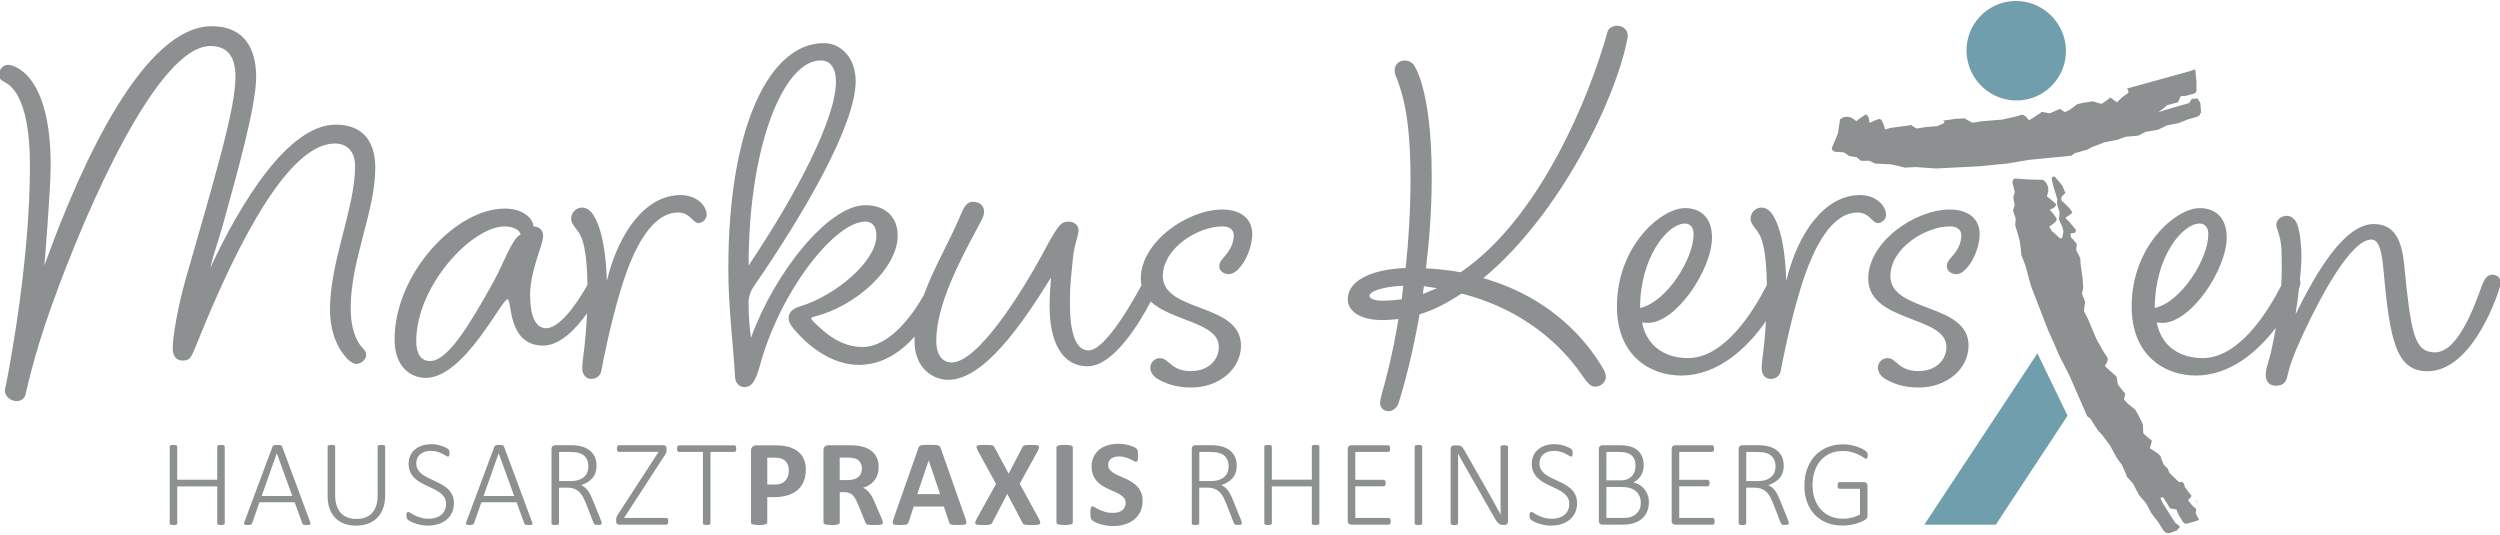 <svg width="617" height="132" viewBox="0 0 617 132" fill="none" xmlns="http://www.w3.org/2000/svg">
<g clip-path="url(#clip0_441_1572)">
<path d="M496.95 24.78C503.7 25.18 509.5 20 509.86 13.25C510.22 6.5 505.01 0.66 498.26 0.26C491.51 -0.14 485.71 5.04 485.35 11.79C484.99 18.54 490.2 24.38 496.95 24.78Z" fill="#719EAD"/>
<path d="M502.83 87.21L474.92 129.48H492.57L510.28 102.59L502.83 87.21Z" fill="#719EAD"/>
<path d="M496.65 45.05L497.25 47.32L496.88 48.8L497.23 50.61L496.8 51.94L497.49 54L497.35 55.54L498.44 59.31L498.72 61.27L498.86 62.92L499.9 65.6L501.24 70.57L505.39 81.29L506.96 84.84L508.19 87.69L510.72 92.64L515.13 102.75L515.9 103.3L517.78 106.25L518.82 107.33L519.72 108.57L520.77 109.96L522.41 112.99L523.72 114.78L525.01 117.79L526.43 119.32L527.9 122.2L529.63 124.16L530.98 126.71L532.64 128.85L533.91 130.88L534.49 131.43L534.82 131.51L535.28 131.63L536.16 131.31L537.26 130.92L538.04 129.97L536.86 129.03L536.33 128.22L533.71 124.09L533.19 122.94L533.57 122.66L533.98 122.89L535.28 124.97L535.4 125.29L535.8 125.51L537.14 125.76L537.62 126.94L538.76 128.83L539.13 129.16L539.57 129.27L541.61 128.72L542.72 128.3L542.02 126.92L541.9 126.6L542.01 125.79L542.06 125.63L541.19 124.92L540 123.45L540.82 122.55L540.84 122.31L539.7 120.9L539.77 120.82L539.24 120.25L538.97 119.3L538.42 118.85L538.22 118.98L537.8 118.96L537.63 118.86L535.43 116.72L534.99 115.64L534.01 114.68L533.24 112.79L533.28 112.59L532.21 111.66L530.58 110.63L531.07 108.86L531.03 108.71L529.95 107.85L528.97 106.95L528.86 104.69L527.71 102.37L526.96 101.08L525.05 99.54L524.2 98.56L524.52 97.18L522.69 94.92L522.4 93.08L522.34 92.92L520.48 91.27L519.49 90.34L520.04 89.34L520.19 88.68L520.13 88.27L519.17 86.81L517.42 83.73L515.3 78.69L514.4 76.94L514.33 76.54L514.62 74.5L513.84 72.51L514.14 70.93L513.96 68.53L513.49 65.2L513.42 63.74L513.08 63.04L512.4 61.73L512.55 60.32L512.51 60.17L512.01 59.53L511.08 58.5L510.99 57.65L512.15 57.42L512.36 56.92L512.24 56.6L510.8 54.86L509.71 53.77L511.36 52.62L511.45 52.41L511.3 52.2L510.81 51.45L508.73 49.42L508.76 48.75L508.89 48.44L509.73 47.65L509 45.82L507.21 43.7L506.91 43.54L506.62 43.63L506.38 43.88L506.36 44.23L506.66 45.59L507.73 49.12L507.68 50.45L508.31 52.35L508.15 54.2L508.95 55.9L509.26 57.07L508.98 58.6L508.62 58.89L508.31 58.72L506.45 57.08L505.74 55.94L506.79 55.21L507.54 54.49L507.56 54.14L507.54 53.87L506.72 52.74L505.88 51.76L506.96 51.25L507.26 50.84L507.44 50.71L507.42 50.45L507.36 50.29L506.23 49.28L505.19 48.47L505.54 47.09L505.46 46.07L504.96 45.03L504.23 44.39L500.66 44.29L497.21 44.06L496.85 44.35L496.65 45.05ZM542.04 123.49L542.54 124.58L542.13 123.41L542.04 123.49ZM539.63 118.47L539.7 118.63L539.75 118.61L539.63 118.47ZM461.08 68.73C461.08 79.68 480.37 77.78 480.37 85.64C480.37 88.85 477.75 91.59 473.47 91.59C470.49 91.59 469.06 90.4 467.99 89.45C467.16 88.74 466.68 88.38 465.85 88.38C464.66 88.38 463.47 89.33 463.47 90.76C463.47 91.71 464.06 92.78 465.25 93.5C467.27 94.69 469.77 95.64 473.58 95.64C480.37 95.64 485.84 91.12 485.84 85.28C485.84 74.68 466.55 77.18 466.55 68.14C466.55 61.24 475.24 55.88 481.19 55.88C482.97 55.88 484.05 56.6 484.05 58.14C484.05 60.28 482.86 62.07 481.79 63.26C481.08 64.09 480.48 64.69 480.48 65.76C480.48 66.83 481.55 67.66 482.86 67.66C485.48 67.66 488.58 62.06 488.58 57.78C488.58 53.85 485.6 51.71 481.2 51.71C472.63 51.71 461.08 59.69 461.08 68.73ZM446.02 115.68C445.56 116.94 445.32 118.33 445.32 119.85C445.32 121.3 445.53 122.63 445.96 123.84C446.39 125.05 447.01 126.08 447.82 126.96C448.63 127.83 449.62 128.51 450.8 128.99C451.98 129.47 453.31 129.71 454.81 129.71C455.29 129.71 455.77 129.68 456.27 129.61C456.76 129.54 457.25 129.45 457.74 129.32C458.23 129.19 458.7 129.04 459.16 128.85C459.62 128.66 459.99 128.49 460.26 128.33C460.54 128.17 460.71 128.01 460.79 127.84C460.87 127.67 460.9 127.46 460.9 127.22V119.94C460.9 119.76 460.87 119.6 460.82 119.48C460.77 119.35 460.7 119.26 460.61 119.19C460.52 119.12 460.43 119.07 460.33 119.04C460.23 119.01 460.13 118.99 460.04 118.99H453.99C453.91 118.99 453.84 119.01 453.78 119.04C453.72 119.08 453.67 119.13 453.63 119.19C453.59 119.26 453.56 119.34 453.54 119.45C453.52 119.56 453.51 119.68 453.51 119.82C453.51 120.08 453.55 120.28 453.63 120.42C453.71 120.56 453.83 120.63 454 120.63H459.04V126.97C458.41 127.32 457.73 127.59 457.01 127.76C456.29 127.93 455.57 128.02 454.87 128.02C453.78 128.02 452.77 127.83 451.85 127.46C450.93 127.09 450.13 126.54 449.47 125.83C448.8 125.12 448.28 124.24 447.9 123.21C447.52 122.18 447.33 121 447.33 119.68C447.33 118.5 447.5 117.4 447.83 116.37C448.16 115.35 448.64 114.46 449.28 113.71C449.91 112.96 450.69 112.37 451.6 111.95C452.51 111.53 453.56 111.31 454.73 111.31C455.65 111.31 456.44 111.41 457.11 111.61C457.78 111.81 458.35 112.03 458.81 112.27C459.28 112.51 459.65 112.73 459.93 112.93C460.21 113.13 460.41 113.23 460.53 113.23C460.59 113.23 460.65 113.21 460.71 113.17C460.76 113.13 460.81 113.07 460.85 113C460.89 112.92 460.91 112.83 460.93 112.72C460.95 112.61 460.96 112.49 460.96 112.36C460.96 112.13 460.94 111.95 460.89 111.83C460.84 111.71 460.76 111.59 460.63 111.46C460.5 111.33 460.26 111.16 459.9 110.94C459.54 110.72 459.11 110.52 458.6 110.34C458.09 110.15 457.52 109.99 456.88 109.86C456.24 109.73 455.57 109.66 454.86 109.66C453.44 109.66 452.15 109.9 450.98 110.39C449.81 110.88 448.8 111.57 447.96 112.46C447.12 113.35 446.49 114.43 446.02 115.68ZM430.96 111.54H433.41C433.97 111.54 434.42 111.56 434.77 111.59C435.12 111.63 435.44 111.68 435.73 111.76C436.62 112.01 437.25 112.43 437.63 113.01C438.01 113.59 438.2 114.3 438.2 115.14C438.2 115.64 438.12 116.11 437.95 116.55C437.78 116.98 437.52 117.36 437.15 117.69C436.79 118.01 436.33 118.27 435.78 118.45C435.23 118.64 434.57 118.73 433.81 118.73H430.97V111.54H430.96ZM429.39 110.1C429.2 110.24 429.1 110.49 429.1 110.85V129.18C429.1 129.24 429.11 129.3 429.15 129.35C429.18 129.4 429.23 129.44 429.3 129.47C429.37 129.5 429.47 129.53 429.59 129.55C429.71 129.57 429.86 129.58 430.03 129.58C430.21 129.58 430.36 129.57 430.48 129.55C430.6 129.53 430.69 129.5 430.76 129.47C430.83 129.44 430.88 129.4 430.91 129.35C430.94 129.3 430.96 129.24 430.96 129.18V120.36H433.01C433.69 120.36 434.28 120.46 434.77 120.66C435.26 120.86 435.68 121.14 436.02 121.48C436.37 121.83 436.66 122.24 436.91 122.71C437.15 123.18 437.38 123.69 437.6 124.22L439.45 128.97C439.49 129.09 439.54 129.19 439.59 129.26C439.64 129.33 439.71 129.4 439.79 129.44C439.87 129.49 439.97 129.52 440.09 129.53C440.21 129.54 440.35 129.55 440.53 129.55C440.72 129.55 440.88 129.54 441.01 129.52C441.14 129.5 441.24 129.47 441.31 129.44C441.38 129.4 441.43 129.36 441.45 129.31C441.47 129.26 441.49 129.2 441.49 129.13C441.49 129.07 441.47 128.97 441.44 128.84C441.4 128.71 441.32 128.47 441.19 128.11L439.34 123.54C439.14 123.03 438.93 122.58 438.73 122.17C438.53 121.76 438.31 121.4 438.08 121.09C437.85 120.78 437.6 120.51 437.33 120.29C437.06 120.07 436.76 119.88 436.42 119.73C436.98 119.54 437.49 119.3 437.96 119.02C438.43 118.74 438.83 118.4 439.17 118.01C439.51 117.62 439.77 117.17 439.95 116.66C440.13 116.15 440.23 115.57 440.23 114.93C440.23 114.3 440.14 113.72 439.96 113.18C439.78 112.64 439.51 112.16 439.14 111.73C438.77 111.3 438.31 110.94 437.75 110.65C437.19 110.36 436.53 110.15 435.78 110.01C435.52 109.97 435.22 109.94 434.9 109.91C434.58 109.88 434.17 109.87 433.68 109.87H429.97C429.77 109.89 429.58 109.96 429.39 110.1ZM412.86 110.1C412.67 110.24 412.57 110.49 412.57 110.85V128.53C412.57 128.89 412.67 129.14 412.86 129.28C413.05 129.42 413.24 129.48 413.43 129.48H422.69C422.76 129.48 422.83 129.46 422.89 129.43C422.95 129.39 423.01 129.34 423.05 129.27C423.1 129.2 423.13 129.11 423.15 129.01C423.17 128.91 423.18 128.79 423.18 128.66C423.18 128.52 423.17 128.4 423.15 128.29C423.13 128.18 423.1 128.1 423.05 128.03C423 127.96 422.95 127.91 422.89 127.88C422.83 127.85 422.76 127.83 422.69 127.83H414.44V120.02H421.44C421.52 120.02 421.59 120 421.65 119.97C421.71 119.94 421.76 119.89 421.8 119.83C421.84 119.77 421.87 119.69 421.89 119.59C421.91 119.49 421.92 119.38 421.92 119.25C421.92 119.11 421.91 118.99 421.89 118.88C421.87 118.77 421.84 118.69 421.8 118.62C421.76 118.55 421.71 118.5 421.65 118.47C421.59 118.43 421.52 118.42 421.44 118.42H414.44V111.53H422.56C422.63 111.53 422.7 111.51 422.76 111.48C422.82 111.44 422.87 111.39 422.91 111.33C422.95 111.26 422.98 111.18 423 111.08C423.02 110.98 423.03 110.86 423.03 110.73C423.03 110.59 423.02 110.47 423 110.36C422.98 110.25 422.95 110.17 422.91 110.1C422.87 110.03 422.82 109.98 422.76 109.94C422.7 109.9 422.63 109.89 422.56 109.89H413.44C413.25 109.89 413.06 109.96 412.86 110.1ZM396.46 111.54H399.55C400.39 111.54 401.05 111.62 401.55 111.78C402.05 111.94 402.45 112.17 402.76 112.47C403.07 112.77 403.3 113.13 403.44 113.54C403.58 113.96 403.65 114.43 403.65 114.94C403.65 115.41 403.58 115.87 403.44 116.31C403.3 116.75 403.08 117.13 402.78 117.47C402.48 117.8 402.11 118.07 401.65 118.26C401.19 118.46 400.59 118.55 399.85 118.55H396.46V111.54ZM396.46 120.18H400.02C400.9 120.18 401.63 120.27 402.22 120.44C402.81 120.61 403.31 120.86 403.71 121.2C404.11 121.53 404.42 121.95 404.63 122.44C404.84 122.93 404.94 123.51 404.94 124.15C404.94 124.76 404.83 125.29 404.61 125.75C404.39 126.21 404.1 126.59 403.72 126.9C403.35 127.21 402.92 127.44 402.44 127.6C401.96 127.76 401.4 127.83 400.77 127.83H396.46V120.18ZM394.89 110.1C394.7 110.24 394.6 110.49 394.6 110.85V128.53C394.6 128.89 394.7 129.14 394.89 129.28C395.08 129.42 395.27 129.48 395.46 129.48H400.58C401.29 129.48 401.92 129.43 402.46 129.31C403 129.2 403.5 129.04 403.97 128.82C404.43 128.6 404.85 128.34 405.22 128.02C405.59 127.71 405.9 127.35 406.15 126.95C406.41 126.55 406.6 126.1 406.74 125.6C406.88 125.11 406.95 124.57 406.95 124C406.95 123.33 406.85 122.72 406.64 122.16C406.44 121.6 406.16 121.11 405.81 120.68C405.46 120.26 405.05 119.91 404.58 119.63C404.11 119.35 403.61 119.16 403.08 119.06C403.52 118.86 403.9 118.61 404.22 118.32C404.54 118.03 404.81 117.7 405.02 117.34C405.23 116.98 405.4 116.58 405.5 116.16C405.61 115.74 405.66 115.29 405.66 114.83C405.66 114.08 405.55 113.4 405.32 112.79C405.09 112.18 404.74 111.66 404.28 111.23C403.82 110.8 403.23 110.47 402.51 110.24C401.8 110.01 400.86 109.89 399.71 109.89H395.46C395.27 109.89 395.08 109.96 394.89 110.1ZM377.51 126.81C377.49 126.92 377.48 127.06 377.48 127.23C377.48 127.46 377.5 127.66 377.56 127.81C377.61 127.97 377.69 128.1 377.8 128.22C377.91 128.34 378.12 128.48 378.42 128.64C378.72 128.81 379.09 128.97 379.53 129.13C379.97 129.29 380.47 129.43 381.03 129.55C381.59 129.67 382.19 129.72 382.82 129.72C383.75 129.72 384.6 129.59 385.39 129.34C386.18 129.09 386.85 128.72 387.42 128.24C387.99 127.76 388.43 127.18 388.75 126.49C389.07 125.8 389.22 125.03 389.22 124.16C389.22 123.39 389.09 122.73 388.82 122.17C388.55 121.61 388.2 121.12 387.77 120.7C387.33 120.28 386.83 119.92 386.28 119.61C385.73 119.3 385.16 119.01 384.58 118.75C384 118.48 383.44 118.22 382.88 117.95C382.32 117.68 381.83 117.38 381.39 117.05C380.95 116.72 380.6 116.33 380.34 115.9C380.07 115.47 379.94 114.95 379.94 114.34C379.94 113.93 380.01 113.53 380.16 113.16C380.31 112.79 380.53 112.46 380.83 112.18C381.13 111.9 381.5 111.68 381.95 111.52C382.4 111.36 382.92 111.28 383.52 111.28C384.13 111.28 384.68 111.35 385.16 111.5C385.64 111.65 386.05 111.81 386.4 111.99C386.75 112.17 387.03 112.34 387.26 112.48C387.49 112.63 387.66 112.7 387.77 112.7C387.83 112.7 387.88 112.68 387.93 112.64C387.98 112.6 388.01 112.54 388.04 112.47C388.07 112.39 388.09 112.3 388.11 112.2C388.13 112.09 388.13 111.97 388.13 111.84C388.13 111.7 388.12 111.58 388.12 111.48C388.11 111.38 388.09 111.3 388.07 111.23C388.05 111.16 388.03 111.1 388 111.06C387.98 111.02 387.91 110.95 387.82 110.85C387.72 110.75 387.52 110.63 387.22 110.47C386.92 110.31 386.58 110.17 386.2 110.05C385.82 109.92 385.41 109.82 384.99 109.74C384.56 109.66 384.14 109.62 383.72 109.62C382.88 109.62 382.12 109.73 381.42 109.95C380.72 110.17 380.12 110.49 379.62 110.91C379.12 111.33 378.73 111.84 378.46 112.44C378.19 113.04 378.05 113.72 378.05 114.48C378.05 115.26 378.18 115.93 378.45 116.49C378.72 117.06 379.06 117.55 379.5 117.97C379.93 118.39 380.42 118.75 380.98 119.07C381.53 119.38 382.09 119.67 382.67 119.94C383.25 120.21 383.81 120.48 384.36 120.74C384.91 121.01 385.4 121.31 385.84 121.63C386.27 121.96 386.62 122.34 386.89 122.77C387.16 123.2 387.29 123.72 387.29 124.33C387.29 124.92 387.19 125.44 386.98 125.9C386.77 126.36 386.48 126.75 386.1 127.06C385.72 127.37 385.27 127.61 384.75 127.78C384.23 127.95 383.66 128.03 383.04 128.03C382.28 128.03 381.61 127.94 381.03 127.76C380.45 127.58 379.96 127.39 379.55 127.19C379.14 126.98 378.8 126.79 378.54 126.62C378.28 126.44 378.08 126.36 377.94 126.36C377.88 126.36 377.82 126.37 377.76 126.4C377.7 126.43 377.66 126.47 377.62 126.54C377.56 126.61 377.53 126.7 377.51 126.81ZM358.3 110.1C358.11 110.24 358.01 110.49 358.01 110.85V129.18C358.01 129.24 358.02 129.3 358.05 129.35C358.08 129.4 358.13 129.44 358.2 129.47C358.27 129.5 358.37 129.53 358.49 129.55C358.61 129.57 358.76 129.58 358.93 129.58C359.11 129.58 359.26 129.57 359.38 129.55C359.5 129.53 359.59 129.5 359.66 129.47C359.73 129.44 359.78 129.4 359.81 129.35C359.84 129.3 359.86 129.24 359.86 129.18V116.5V114.24C359.86 113.47 359.85 112.71 359.85 111.98H359.86C360.18 112.58 360.51 113.19 360.86 113.82C361.21 114.45 361.56 115.06 361.91 115.66L368.88 127.89C369.07 128.22 369.25 128.5 369.41 128.71C369.57 128.92 369.73 129.09 369.88 129.22C370.04 129.35 370.2 129.43 370.37 129.48C370.54 129.53 370.72 129.56 370.93 129.56H371.31C371.4 129.56 371.5 129.54 371.61 129.51C371.72 129.48 371.81 129.43 371.9 129.35C371.99 129.28 372.06 129.18 372.11 129.06C372.16 128.94 372.19 128.79 372.19 128.61V110.28C372.19 110.22 372.17 110.17 372.14 110.11C372.1 110.06 372.05 110.02 371.98 109.98C371.91 109.94 371.81 109.92 371.69 109.91C371.57 109.9 371.43 109.89 371.26 109.89C371.08 109.89 370.93 109.9 370.81 109.91C370.69 109.92 370.6 109.95 370.53 109.98C370.46 110.02 370.41 110.06 370.38 110.11C370.35 110.16 370.34 110.22 370.34 110.28V121.68V124.33C370.34 125.25 370.35 126.13 370.35 126.98H370.34C370.06 126.47 369.79 125.96 369.51 125.45C369.23 124.95 368.95 124.43 368.66 123.91C368.37 123.39 368.08 122.86 367.78 122.32C367.48 121.78 367.16 121.22 366.82 120.63L361.49 111.26C361.34 110.99 361.2 110.76 361.07 110.59C360.94 110.41 360.81 110.28 360.68 110.18C360.55 110.08 360.4 110.02 360.24 109.98C360.08 109.94 359.87 109.92 359.63 109.92H358.87C358.68 109.89 358.49 109.96 358.3 110.1ZM349.19 110.03C349.15 110.08 349.14 110.14 349.14 110.2V129.18C349.14 129.24 349.16 129.3 349.19 129.35C349.22 129.4 349.27 129.44 349.34 129.47C349.41 129.5 349.51 129.53 349.63 129.55C349.75 129.57 349.9 129.58 350.07 129.58C350.25 129.58 350.4 129.57 350.52 129.55C350.64 129.53 350.73 129.5 350.8 129.47C350.87 129.44 350.92 129.4 350.95 129.35C350.98 129.3 351 129.24 351 129.18V110.2C351 110.14 350.98 110.08 350.95 110.03C350.92 109.98 350.87 109.94 350.8 109.91C350.73 109.88 350.63 109.85 350.52 109.84C350.4 109.82 350.25 109.81 350.07 109.81C349.91 109.81 349.77 109.82 349.65 109.84C349.53 109.86 349.44 109.88 349.36 109.91C349.28 109.94 349.23 109.98 349.19 110.03ZM295.99 111.54H298.44C299 111.54 299.45 111.56 299.8 111.59C300.15 111.63 300.47 111.68 300.76 111.76C301.65 112.01 302.28 112.43 302.66 113.01C303.04 113.59 303.23 114.3 303.23 115.14C303.23 115.64 303.15 116.11 302.98 116.55C302.81 116.98 302.55 117.36 302.18 117.69C301.81 118.02 301.36 118.27 300.81 118.45C300.26 118.64 299.6 118.73 298.84 118.73H296V111.54H295.99ZM294.42 110.1C294.23 110.24 294.13 110.49 294.13 110.85V129.18C294.13 129.24 294.14 129.3 294.17 129.35C294.2 129.4 294.25 129.44 294.32 129.47C294.39 129.5 294.49 129.53 294.61 129.55C294.73 129.57 294.88 129.58 295.05 129.58C295.23 129.58 295.38 129.57 295.5 129.55C295.62 129.53 295.71 129.5 295.78 129.47C295.85 129.44 295.9 129.4 295.93 129.35C295.96 129.3 295.97 129.24 295.97 129.18V120.36H298.02C298.7 120.36 299.29 120.46 299.78 120.66C300.27 120.86 300.69 121.14 301.03 121.48C301.38 121.83 301.67 122.24 301.92 122.71C302.16 123.18 302.39 123.69 302.61 124.22L304.46 128.97C304.5 129.09 304.55 129.19 304.6 129.26C304.65 129.33 304.72 129.4 304.8 129.44C304.88 129.49 304.98 129.52 305.1 129.53C305.22 129.54 305.36 129.55 305.53 129.55C305.72 129.55 305.88 129.54 306.01 129.52C306.14 129.5 306.24 129.47 306.31 129.44C306.38 129.4 306.43 129.36 306.46 129.31C306.48 129.26 306.5 129.2 306.5 129.13C306.5 129.07 306.48 128.97 306.45 128.84C306.41 128.71 306.33 128.47 306.2 128.11L304.35 123.54C304.15 123.03 303.94 122.58 303.74 122.17C303.54 121.76 303.32 121.4 303.09 121.09C302.86 120.78 302.61 120.51 302.34 120.29C302.07 120.07 301.77 119.88 301.43 119.73C301.99 119.54 302.5 119.3 302.97 119.02C303.44 118.74 303.84 118.4 304.18 118.01C304.52 117.62 304.78 117.17 304.96 116.66C305.14 116.15 305.23 115.57 305.23 114.93C305.23 114.3 305.14 113.72 304.96 113.18C304.78 112.64 304.51 112.16 304.14 111.73C303.77 111.3 303.31 110.94 302.75 110.65C302.19 110.36 301.53 110.15 300.78 110.01C300.51 109.97 300.22 109.94 299.9 109.91C299.58 109.88 299.17 109.87 298.69 109.87H294.98C294.8 109.89 294.61 109.96 294.42 110.1ZM269.14 125.89C269.12 126.1 269.11 126.36 269.11 126.68C269.11 127.14 269.14 127.5 269.19 127.75C269.25 128 269.34 128.19 269.47 128.32C269.6 128.45 269.82 128.6 270.12 128.77C270.42 128.94 270.79 129.11 271.24 129.26C271.69 129.42 272.2 129.55 272.79 129.66C273.38 129.77 274.01 129.83 274.69 129.83C275.7 129.83 276.65 129.7 277.53 129.44C278.42 129.18 279.19 128.79 279.85 128.27C280.51 127.75 281.04 127.1 281.42 126.32C281.81 125.54 282 124.64 282 123.61C282 122.82 281.88 122.14 281.63 121.56C281.38 120.98 281.06 120.47 280.67 120.05C280.27 119.62 279.82 119.25 279.31 118.94C278.8 118.63 278.28 118.36 277.75 118.12C277.22 117.88 276.7 117.65 276.19 117.43C275.68 117.21 275.22 116.98 274.82 116.73C274.42 116.48 274.1 116.2 273.86 115.88C273.62 115.56 273.5 115.19 273.5 114.75C273.5 114.46 273.55 114.18 273.66 113.92C273.77 113.66 273.93 113.43 274.15 113.25C274.37 113.06 274.64 112.92 274.97 112.81C275.3 112.7 275.68 112.65 276.12 112.65C276.68 112.65 277.19 112.72 277.66 112.85C278.13 112.99 278.54 113.14 278.9 113.3C279.26 113.47 279.56 113.62 279.8 113.76C280.04 113.9 280.22 113.97 280.34 113.97C280.46 113.97 280.54 113.94 280.61 113.88C280.68 113.82 280.73 113.72 280.76 113.59C280.8 113.46 280.82 113.29 280.84 113.09C280.85 112.89 280.86 112.64 280.86 112.35C280.86 112.09 280.85 111.87 280.84 111.69C280.83 111.51 280.81 111.37 280.79 111.25C280.76 111.13 280.73 111.04 280.7 110.97C280.66 110.9 280.59 110.81 280.49 110.71C280.39 110.61 280.18 110.48 279.86 110.33C279.54 110.18 279.18 110.04 278.78 109.92C278.37 109.8 277.93 109.7 277.46 109.63C276.99 109.56 276.52 109.52 276.05 109.52C275.14 109.52 274.28 109.64 273.47 109.87C272.66 110.1 271.96 110.45 271.36 110.92C270.76 111.39 270.29 111.98 269.94 112.69C269.59 113.4 269.41 114.23 269.41 115.16C269.41 115.98 269.53 116.68 269.78 117.26C270.02 117.84 270.34 118.35 270.73 118.78C271.12 119.21 271.57 119.58 272.07 119.89C272.57 120.2 273.08 120.47 273.61 120.71C274.14 120.95 274.65 121.18 275.15 121.4C275.65 121.62 276.1 121.85 276.49 122.1C276.88 122.35 277.2 122.63 277.45 122.95C277.69 123.27 277.82 123.65 277.82 124.09C277.82 124.47 277.75 124.82 277.61 125.13C277.47 125.44 277.26 125.7 276.99 125.92C276.72 126.13 276.39 126.3 276 126.41C275.61 126.53 275.17 126.58 274.69 126.58C273.95 126.58 273.29 126.5 272.73 126.33C272.16 126.16 271.68 125.98 271.27 125.78C270.86 125.58 270.53 125.39 270.27 125.23C270.01 125.06 269.81 124.98 269.67 124.98C269.57 124.98 269.48 125.01 269.4 125.06C269.32 125.12 269.26 125.21 269.22 125.34C269.19 125.51 269.16 125.68 269.14 125.89ZM260.83 110.16C260.76 110.24 260.73 110.33 260.73 110.43V128.93C260.73 129.03 260.76 129.12 260.83 129.2C260.9 129.28 261.01 129.35 261.16 129.4C261.31 129.45 261.52 129.49 261.78 129.52C262.04 129.55 262.36 129.57 262.75 129.57C263.15 129.57 263.47 129.56 263.73 129.52C263.98 129.49 264.19 129.45 264.34 129.4C264.49 129.35 264.6 129.28 264.67 129.2C264.74 129.12 264.77 129.03 264.77 128.93V110.43C264.77 110.33 264.74 110.24 264.67 110.16C264.6 110.08 264.49 110.01 264.34 109.96C264.19 109.91 263.98 109.87 263.73 109.84C263.47 109.81 263.15 109.79 262.75 109.79C262.36 109.79 262.04 109.8 261.79 109.84C261.54 109.87 261.33 109.91 261.17 109.96C261.01 110.02 260.9 110.08 260.83 110.16ZM240.71 128.83C240.65 129.04 240.67 129.2 240.77 129.32C240.87 129.43 241.07 129.5 241.36 129.53C241.65 129.56 242.06 129.58 242.59 129.58C243.05 129.58 243.42 129.57 243.7 129.55C243.98 129.53 244.2 129.5 244.36 129.45C244.52 129.41 244.63 129.34 244.7 129.26C244.77 129.18 244.84 129.08 244.9 128.96L248.6 121.89L252.31 128.96C252.36 129.08 252.42 129.18 252.49 129.26C252.56 129.34 252.68 129.4 252.83 129.45C252.99 129.5 253.21 129.53 253.48 129.55C253.75 129.57 254.13 129.58 254.61 129.58C255.18 129.58 255.63 129.57 255.95 129.53C256.27 129.5 256.49 129.43 256.62 129.32C256.74 129.21 256.77 129.05 256.72 128.83C256.66 128.62 256.54 128.34 256.36 127.98L251.67 119.38L256.07 111.39C256.24 111.03 256.36 110.74 256.41 110.53C256.47 110.32 256.44 110.16 256.33 110.04C256.22 109.93 256.01 109.86 255.72 109.84C255.43 109.82 255.02 109.8 254.51 109.8C254.05 109.8 253.69 109.81 253.43 109.83C253.17 109.85 252.97 109.88 252.82 109.93C252.67 109.97 252.57 110.04 252.5 110.12C252.43 110.2 252.37 110.3 252.31 110.42L248.93 116.9L245.46 110.42C245.4 110.3 245.34 110.2 245.27 110.12C245.2 110.04 245.09 109.98 244.93 109.93C244.77 109.88 244.54 109.85 244.26 109.83C243.98 109.81 243.6 109.8 243.12 109.8C242.54 109.8 242.09 109.81 241.77 109.84C241.45 109.87 241.24 109.93 241.12 110.04C241 110.15 240.98 110.31 241.04 110.52C241.11 110.74 241.23 111.03 241.42 111.39L245.82 119.43L241.08 127.98C240.9 128.33 240.77 128.62 240.71 128.83ZM226.39 121.96L229.19 113.64H229.21L232.01 121.96H226.39ZM220.55 127.96C220.43 128.31 220.35 128.6 220.32 128.81C220.29 129.02 220.33 129.19 220.43 129.3C220.53 129.42 220.72 129.49 220.98 129.52C221.24 129.55 221.61 129.57 222.08 129.57C222.52 129.57 222.87 129.56 223.14 129.54C223.41 129.52 223.62 129.48 223.77 129.43C223.92 129.37 224.02 129.3 224.09 129.2C224.16 129.1 224.21 128.99 224.25 128.84L225.5 125.01H232.93L234.26 128.94C234.3 129.07 234.35 129.18 234.41 129.26C234.47 129.34 234.58 129.4 234.73 129.45C234.88 129.5 235.11 129.53 235.4 129.54C235.69 129.55 236.1 129.56 236.61 129.56C237.11 129.56 237.5 129.55 237.79 129.52C238.08 129.49 238.27 129.43 238.39 129.32C238.51 129.21 238.54 129.06 238.51 128.84C238.48 128.63 238.4 128.34 238.28 127.98L232.17 110.62C232.11 110.43 232.03 110.28 231.95 110.17C231.86 110.06 231.72 109.98 231.52 109.92C231.32 109.86 231.04 109.83 230.69 109.81C230.33 109.8 229.85 109.79 229.25 109.79C228.73 109.79 228.31 109.8 228 109.81C227.69 109.82 227.44 109.86 227.26 109.92C227.08 109.98 226.95 110.06 226.87 110.16C226.79 110.27 226.72 110.4 226.66 110.58L220.55 127.96ZM207.25 112.93H209.05C209.51 112.93 209.87 112.95 210.13 112.98C210.39 113.01 210.62 113.05 210.82 113.1C211.49 113.28 211.98 113.59 212.27 114.04C212.57 114.48 212.71 115.03 212.71 115.67C212.71 116.09 212.64 116.48 212.5 116.82C212.36 117.16 212.14 117.46 211.86 117.7C211.57 117.95 211.22 118.14 210.79 118.27C210.36 118.41 209.86 118.48 209.29 118.48H207.24V112.93H207.25ZM203.57 110.19C203.34 110.39 203.23 110.71 203.23 111.15V128.94C203.23 129.04 203.26 129.13 203.32 129.21C203.38 129.29 203.49 129.36 203.64 129.41C203.79 129.46 204 129.5 204.26 129.53C204.52 129.56 204.84 129.58 205.23 129.58C205.63 129.58 205.95 129.57 206.21 129.53C206.47 129.5 206.67 129.46 206.82 129.41C206.97 129.36 207.08 129.29 207.15 129.21C207.22 129.13 207.25 129.04 207.25 128.94V121.48H208.5C208.93 121.48 209.31 121.54 209.63 121.68C209.96 121.81 210.24 122.01 210.49 122.26C210.74 122.52 210.97 122.84 211.17 123.22C211.37 123.6 211.58 124.04 211.8 124.54L213.57 128.92C213.61 129.04 213.66 129.14 213.72 129.23C213.78 129.32 213.89 129.39 214.03 129.44C214.18 129.49 214.38 129.53 214.63 129.55C214.88 129.57 215.23 129.58 215.65 129.58C216.16 129.58 216.56 129.57 216.86 129.55C217.16 129.53 217.38 129.49 217.53 129.44C217.68 129.39 217.78 129.33 217.82 129.25C217.86 129.17 217.88 129.08 217.88 128.97C217.88 128.87 217.85 128.73 217.8 128.55C217.75 128.37 217.65 128.09 217.49 127.71L215.82 123.85C215.63 123.39 215.43 122.97 215.22 122.6C215.02 122.23 214.8 121.9 214.57 121.62C214.34 121.33 214.1 121.09 213.84 120.89C213.58 120.69 213.3 120.52 213.01 120.38C213.62 120.19 214.17 119.94 214.65 119.62C215.13 119.31 215.53 118.94 215.86 118.51C216.19 118.09 216.43 117.6 216.6 117.06C216.77 116.52 216.85 115.92 216.85 115.27C216.85 114.49 216.73 113.8 216.5 113.2C216.26 112.6 215.93 112.08 215.48 111.64C215.04 111.2 214.5 110.85 213.86 110.57C213.22 110.3 212.51 110.11 211.71 110C211.43 109.97 211.13 109.94 210.79 109.92C210.45 109.9 210.03 109.89 209.51 109.89H204.39C204.09 109.89 203.8 109.99 203.57 110.19ZM189.37 112.96H191.08C191.5 112.96 191.9 112.99 192.29 113.04C192.68 113.1 193.06 113.23 193.41 113.44C193.77 113.65 194.07 113.98 194.31 114.42C194.55 114.86 194.68 115.43 194.68 116.11C194.68 116.62 194.61 117.08 194.47 117.51C194.33 117.94 194.12 118.31 193.84 118.61C193.56 118.91 193.21 119.16 192.78 119.33C192.35 119.5 191.81 119.59 191.17 119.59H189.37V112.96ZM185.72 110.25C185.47 110.49 185.34 110.84 185.34 111.32V128.94C185.34 129.04 185.37 129.13 185.43 129.21C185.49 129.29 185.6 129.36 185.75 129.41C185.9 129.46 186.11 129.5 186.37 129.53C186.63 129.56 186.95 129.58 187.34 129.58C187.74 129.58 188.06 129.57 188.32 129.53C188.57 129.5 188.78 129.46 188.93 129.41C189.08 129.36 189.19 129.29 189.26 129.21C189.33 129.13 189.36 129.04 189.36 128.94V122.69H191.01C192.31 122.69 193.45 122.54 194.41 122.24C195.37 121.94 196.18 121.5 196.85 120.92C197.51 120.34 198.02 119.63 198.36 118.78C198.71 117.93 198.88 116.96 198.88 115.86C198.88 115.06 198.77 114.34 198.54 113.7C198.31 113.06 197.99 112.5 197.56 112.02C197.13 111.54 196.61 111.14 196.01 110.83C195.4 110.52 194.8 110.3 194.21 110.19C193.62 110.07 193.11 110 192.69 109.96C192.27 109.92 191.82 109.91 191.35 109.91H186.69C186.3 109.89 185.97 110.01 185.72 110.25ZM167.13 110.37C167.11 110.48 167.1 110.6 167.1 110.74C167.1 110.87 167.11 110.99 167.13 111.09C167.15 111.19 167.18 111.27 167.22 111.34C167.26 111.41 167.31 111.46 167.37 111.49C167.43 111.53 167.49 111.54 167.58 111.54H173.48V129.17C173.48 129.23 173.5 129.29 173.53 129.34C173.56 129.39 173.61 129.43 173.68 129.46C173.75 129.49 173.85 129.52 173.97 129.54C174.09 129.56 174.24 129.57 174.41 129.57C174.58 129.57 174.73 129.56 174.85 129.54C174.97 129.52 175.07 129.49 175.14 129.46C175.21 129.43 175.26 129.39 175.29 129.34C175.32 129.29 175.34 129.23 175.34 129.17V111.54H181.24C181.31 111.54 181.38 111.52 181.44 111.49C181.5 111.45 181.55 111.4 181.59 111.34C181.63 111.27 181.66 111.19 181.68 111.09C181.7 110.99 181.71 110.87 181.71 110.74C181.71 110.6 181.7 110.48 181.68 110.37C181.66 110.26 181.63 110.18 181.59 110.11C181.55 110.04 181.5 109.99 181.44 109.95C181.38 109.91 181.31 109.9 181.24 109.9H167.57C167.49 109.9 167.42 109.92 167.36 109.95C167.3 109.99 167.26 110.04 167.21 110.11C167.18 110.17 167.15 110.26 167.13 110.37ZM152.09 127.9C152.07 127.99 152.07 128.07 152.07 128.16V128.66C152.07 128.95 152.14 129.16 152.27 129.29C152.4 129.42 152.57 129.48 152.76 129.48H164.45C164.53 129.48 164.6 129.46 164.66 129.43C164.72 129.39 164.77 129.34 164.81 129.27C164.85 129.2 164.88 129.11 164.9 129.01C164.92 128.91 164.93 128.79 164.93 128.66C164.93 128.38 164.89 128.17 164.81 128.03C164.73 127.89 164.61 127.82 164.44 127.82H154.02L163.94 112.55C164.05 112.39 164.15 112.25 164.22 112.12C164.3 111.99 164.35 111.88 164.4 111.78C164.44 111.68 164.47 111.58 164.48 111.49C164.5 111.4 164.5 111.3 164.5 111.2V110.7C164.5 110.41 164.43 110.2 164.3 110.07C164.17 109.94 164 109.88 163.81 109.88H152.74C152.66 109.88 152.59 109.9 152.53 109.93C152.47 109.97 152.42 110.02 152.38 110.09C152.34 110.16 152.31 110.25 152.29 110.35C152.27 110.46 152.26 110.58 152.26 110.72C152.26 110.85 152.27 110.97 152.29 111.07C152.31 111.17 152.34 111.25 152.38 111.32C152.42 111.39 152.47 111.44 152.53 111.47C152.59 111.51 152.66 111.52 152.74 111.52H162.54L152.62 126.79C152.51 126.96 152.41 127.11 152.34 127.24C152.26 127.37 152.2 127.49 152.17 127.59C152.14 127.72 152.11 127.81 152.09 127.9ZM137.98 111.54H140.43C140.99 111.54 141.44 111.56 141.79 111.59C142.14 111.63 142.46 111.68 142.75 111.76C143.64 112.01 144.27 112.43 144.64 113.01C145.02 113.59 145.21 114.3 145.21 115.14C145.21 115.64 145.13 116.11 144.96 116.55C144.79 116.98 144.53 117.36 144.17 117.69C143.81 118.01 143.35 118.27 142.8 118.45C142.25 118.64 141.59 118.73 140.83 118.73H137.99V111.54H137.98ZM136.4 110.1C136.21 110.24 136.11 110.49 136.11 110.85V129.18C136.11 129.24 136.12 129.3 136.16 129.35C136.19 129.4 136.24 129.44 136.31 129.47C136.38 129.5 136.48 129.53 136.6 129.55C136.72 129.57 136.87 129.58 137.04 129.58C137.22 129.58 137.37 129.57 137.49 129.55C137.61 129.53 137.7 129.5 137.77 129.47C137.84 129.44 137.89 129.4 137.92 129.35C137.95 129.3 137.97 129.24 137.97 129.18V120.36H140.02C140.7 120.36 141.29 120.46 141.78 120.66C142.27 120.86 142.69 121.14 143.03 121.48C143.38 121.83 143.67 122.24 143.92 122.71C144.16 123.18 144.39 123.69 144.61 124.22L146.46 128.97C146.5 129.09 146.55 129.19 146.6 129.26C146.65 129.33 146.72 129.4 146.8 129.44C146.88 129.49 146.98 129.52 147.1 129.53C147.22 129.54 147.36 129.55 147.54 129.55C147.73 129.55 147.89 129.54 148.02 129.52C148.15 129.5 148.25 129.47 148.32 129.44C148.39 129.4 148.44 129.36 148.46 129.31C148.48 129.26 148.5 129.2 148.5 129.13C148.5 129.07 148.48 128.97 148.45 128.84C148.41 128.71 148.33 128.47 148.2 128.11L146.35 123.54C146.15 123.03 145.94 122.58 145.74 122.17C145.54 121.76 145.32 121.4 145.09 121.09C144.86 120.78 144.61 120.51 144.34 120.29C144.07 120.07 143.77 119.88 143.43 119.73C143.99 119.54 144.5 119.3 144.97 119.02C145.44 118.74 145.84 118.4 146.18 118.01C146.52 117.62 146.78 117.17 146.96 116.66C147.14 116.15 147.23 115.57 147.23 114.93C147.23 114.3 147.14 113.72 146.96 113.18C146.78 112.64 146.51 112.16 146.14 111.73C145.77 111.3 145.31 110.94 144.75 110.65C144.19 110.36 143.53 110.15 142.78 110.01C142.51 109.97 142.22 109.94 141.9 109.91C141.58 109.88 141.17 109.87 140.68 109.87H136.97C136.79 109.89 136.6 109.96 136.4 110.1ZM119.34 122.41L123.07 111.87H123.08L126.9 122.41H119.34ZM115.07 128.86C115.01 129.01 114.98 129.13 114.99 129.22C115 129.31 115.03 129.38 115.1 129.43C115.17 129.48 115.27 129.52 115.41 129.54C115.55 129.56 115.73 129.57 115.95 129.57C116.14 129.57 116.3 129.56 116.43 129.54C116.56 129.52 116.66 129.49 116.73 129.46C116.8 129.42 116.86 129.38 116.9 129.33C116.94 129.28 116.97 129.22 116.99 129.15L118.81 123.96H127.49L129.39 129.18C129.42 129.25 129.45 129.31 129.49 129.36C129.52 129.41 129.58 129.45 129.65 129.48C129.72 129.51 129.82 129.53 129.95 129.55C130.08 129.56 130.25 129.57 130.46 129.57C130.67 129.57 130.85 129.56 130.99 129.55C131.13 129.54 131.23 129.5 131.29 129.45C131.36 129.4 131.39 129.33 131.4 129.23C131.41 129.13 131.38 129.01 131.32 128.86L124.4 110.23C124.37 110.15 124.33 110.08 124.27 110.03C124.21 109.97 124.14 109.93 124.04 109.9C123.94 109.87 123.83 109.85 123.69 109.83C123.55 109.82 123.39 109.81 123.21 109.81C123.04 109.81 122.88 109.82 122.74 109.83C122.6 109.84 122.48 109.87 122.39 109.9C122.29 109.93 122.21 109.97 122.15 110.03C122.09 110.08 122.04 110.15 122.01 110.23L115.07 128.86ZM100.32 126.81C100.3 126.92 100.29 127.06 100.29 127.23C100.29 127.46 100.32 127.66 100.37 127.81C100.42 127.97 100.5 128.1 100.61 128.22C100.72 128.34 100.93 128.48 101.23 128.64C101.53 128.81 101.9 128.97 102.34 129.13C102.78 129.29 103.28 129.43 103.84 129.55C104.4 129.67 105 129.72 105.63 129.72C106.56 129.72 107.41 129.59 108.2 129.34C108.99 129.09 109.66 128.72 110.23 128.24C110.8 127.76 111.24 127.18 111.56 126.49C111.88 125.8 112.03 125.03 112.03 124.16C112.03 123.39 111.9 122.73 111.63 122.17C111.36 121.61 111.01 121.12 110.57 120.7C110.13 120.28 109.64 119.92 109.08 119.61C108.52 119.3 107.96 119.01 107.38 118.75C106.8 118.48 106.24 118.22 105.68 117.95C105.13 117.68 104.63 117.38 104.19 117.05C103.75 116.72 103.4 116.33 103.14 115.9C102.88 115.47 102.74 114.95 102.74 114.34C102.74 113.93 102.81 113.53 102.96 113.16C103.11 112.79 103.33 112.46 103.62 112.18C103.92 111.9 104.29 111.68 104.74 111.52C105.19 111.36 105.71 111.28 106.32 111.28C106.93 111.28 107.48 111.35 107.96 111.5C108.44 111.65 108.85 111.81 109.2 111.99C109.55 112.17 109.83 112.34 110.06 112.48C110.29 112.63 110.46 112.7 110.57 112.7C110.63 112.7 110.69 112.68 110.73 112.64C110.78 112.6 110.81 112.54 110.85 112.47C110.88 112.39 110.9 112.3 110.92 112.2C110.93 112.09 110.94 111.97 110.94 111.84C110.94 111.7 110.93 111.58 110.92 111.48C110.91 111.38 110.9 111.3 110.87 111.23C110.85 111.16 110.83 111.1 110.8 111.06C110.77 111.02 110.71 110.95 110.62 110.85C110.52 110.75 110.32 110.63 110.02 110.47C109.72 110.31 109.38 110.17 109 110.05C108.62 109.92 108.21 109.82 107.79 109.74C107.36 109.66 106.94 109.62 106.52 109.62C105.69 109.62 104.92 109.73 104.22 109.95C103.52 110.17 102.92 110.49 102.42 110.91C101.92 111.33 101.53 111.84 101.26 112.44C100.99 113.04 100.85 113.72 100.85 114.48C100.85 115.26 100.98 115.93 101.25 116.49C101.52 117.05 101.86 117.55 102.3 117.97C102.73 118.39 103.23 118.75 103.78 119.07C104.33 119.39 104.89 119.67 105.47 119.94C106.05 120.21 106.61 120.48 107.16 120.74C107.71 121.01 108.2 121.31 108.64 121.63C109.07 121.96 109.42 122.34 109.69 122.77C109.95 123.2 110.09 123.72 110.09 124.33C110.09 124.92 109.99 125.44 109.78 125.9C109.57 126.36 109.28 126.75 108.9 127.06C108.52 127.37 108.07 127.61 107.55 127.78C107.03 127.95 106.46 128.03 105.84 128.03C105.08 128.03 104.41 127.94 103.83 127.76C103.25 127.58 102.76 127.39 102.35 127.19C101.94 126.98 101.6 126.79 101.34 126.62C101.08 126.44 100.88 126.36 100.74 126.36C100.68 126.36 100.62 126.37 100.56 126.4C100.5 126.43 100.46 126.47 100.42 126.54C100.36 126.61 100.34 126.7 100.32 126.81ZM64.58 122.41L68.31 111.87H68.32L72.14 122.41H64.58ZM60.3 128.86C60.24 129.01 60.21 129.13 60.22 129.22C60.23 129.31 60.26 129.38 60.33 129.43C60.4 129.48 60.5 129.52 60.64 129.54C60.78 129.56 60.96 129.57 61.18 129.57C61.37 129.57 61.53 129.56 61.66 129.54C61.79 129.52 61.89 129.49 61.96 129.46C62.03 129.42 62.09 129.38 62.13 129.33C62.17 129.28 62.2 129.22 62.22 129.15L64.04 123.96H72.72L74.62 129.18C74.65 129.25 74.68 129.31 74.72 129.36C74.76 129.41 74.81 129.45 74.88 129.48C74.95 129.51 75.05 129.53 75.18 129.55C75.31 129.57 75.48 129.57 75.69 129.57C75.9 129.57 76.08 129.56 76.22 129.55C76.36 129.54 76.46 129.5 76.53 129.45C76.6 129.4 76.63 129.33 76.64 129.23C76.64 129.13 76.62 129.01 76.56 128.86L69.64 110.23C69.61 110.15 69.57 110.08 69.51 110.03C69.45 109.97 69.38 109.93 69.28 109.9C69.18 109.87 69.07 109.85 68.93 109.83C68.79 109.82 68.63 109.81 68.45 109.81C68.28 109.81 68.12 109.82 67.98 109.83C67.84 109.84 67.72 109.87 67.63 109.9C67.53 109.93 67.45 109.97 67.39 110.03C67.33 110.08 67.28 110.15 67.25 110.23L60.3 128.86ZM41.93 110.03C41.9 110.08 41.88 110.14 41.88 110.2V129.18C41.88 129.24 41.9 129.3 41.93 129.35C41.96 129.4 42.01 129.44 42.08 129.47C42.15 129.5 42.25 129.53 42.37 129.55C42.49 129.57 42.64 129.58 42.81 129.58C42.99 129.58 43.14 129.57 43.26 129.55C43.38 129.53 43.47 129.5 43.54 129.47C43.61 129.44 43.66 129.4 43.69 129.35C43.72 129.3 43.74 129.24 43.74 129.18V120.05H53.61V129.18C53.61 129.24 53.63 129.3 53.66 129.35C53.69 129.4 53.74 129.44 53.81 129.47C53.88 129.5 53.97 129.53 54.09 129.55C54.21 129.57 54.36 129.58 54.54 129.58C54.71 129.58 54.86 129.57 54.98 129.55C55.1 129.53 55.2 129.5 55.27 129.47C55.34 129.44 55.39 129.4 55.42 129.35C55.45 129.3 55.47 129.24 55.47 129.18V110.2C55.47 110.14 55.45 110.08 55.42 110.03C55.39 109.98 55.34 109.94 55.27 109.91C55.2 109.88 55.1 109.85 54.98 109.84C54.86 109.82 54.71 109.81 54.54 109.81C54.36 109.81 54.21 109.82 54.09 109.84C53.97 109.86 53.88 109.88 53.81 109.91C53.74 109.94 53.69 109.98 53.66 110.03C53.63 110.08 53.61 110.14 53.61 110.2V118.4H43.74V110.2C43.74 110.14 43.72 110.08 43.69 110.03C43.66 109.98 43.61 109.94 43.54 109.91C43.47 109.88 43.37 109.85 43.26 109.84C43.14 109.82 42.99 109.81 42.81 109.81C42.64 109.81 42.49 109.82 42.37 109.84C42.25 109.86 42.15 109.88 42.08 109.91C42.01 109.94 41.96 109.98 41.93 110.03ZM86.55 76.12C86.55 63.98 92.62 52.31 92.62 41.36C92.62 35.17 89.76 30.76 82.86 30.76C71.19 30.76 59.41 49.93 51.9 66.12C52.85 62.07 53.33 61.36 55 55.52C58.45 43.02 63.22 26.23 63.22 18.97C63.22 11.95 60.24 6.47 52.27 6.47C35.72 6.47 20.36 39.33 10.96 65.52C10.96 65.52 12.51 46.83 12.51 40.76C12.51 18.02 3.22 16 2.03 16C0.72 16 -0.23 17.19 -0.23 18.38C-0.23 19.09 -0.11 19.57 0.96 20.17C2.15 20.77 7.39 23.15 7.39 40.77C7.39 64.1 2.51 89.7 1.44 95.18C1.32 95.54 1.2 96.01 1.2 96.61C1.32 97.92 2.75 98.99 4.06 98.99C5.13 98.99 5.97 98.51 6.32 97.32C6.32 97.32 8.22 88.15 12.51 76.13C21.56 50.65 39.06 11.36 51.92 11.36C56.09 11.36 58.11 13.86 58.11 18.98C58.11 26.72 53.35 42.67 45.73 69.22C43.94 75.65 42.63 82.79 42.63 86.13C42.63 87.56 43.34 88.99 45.01 88.99C47.03 88.99 47.15 88.28 48.82 84.23C59.18 58.51 71.56 35.42 82.63 35.42C85.73 35.42 87.63 37.44 87.63 41.02C87.63 51.38 81.44 64.47 81.44 76.38C81.44 84.71 85.61 88.52 86.2 89C86.56 89.24 87.27 89.83 87.87 89.83C89.06 89.83 90.37 88.76 90.37 87.57C90.37 86.86 90.01 86.38 89.3 85.66C89.28 85.64 86.55 83.02 86.55 76.12ZM94.55 125.45C94.89 124.52 95.06 123.46 95.06 122.27V110.19C95.06 110.13 95.04 110.07 95.01 110.02C94.98 109.97 94.93 109.93 94.86 109.9C94.79 109.87 94.69 109.84 94.57 109.83C94.45 109.81 94.3 109.8 94.13 109.8C93.96 109.8 93.81 109.81 93.69 109.83C93.57 109.85 93.47 109.87 93.4 109.9C93.33 109.93 93.28 109.97 93.25 110.02C93.22 110.07 93.2 110.13 93.2 110.19V122.28C93.2 123.25 93.08 124.09 92.84 124.82C92.6 125.54 92.26 126.14 91.81 126.63C91.36 127.12 90.81 127.48 90.17 127.71C89.52 127.95 88.79 128.07 87.96 128.07C87.14 128.07 86.41 127.95 85.77 127.7C85.12 127.45 84.57 127.08 84.12 126.59C83.67 126.1 83.32 125.49 83.08 124.75C82.84 124.01 82.72 123.16 82.72 122.18V110.19C82.72 110.13 82.7 110.07 82.67 110.02C82.64 109.97 82.59 109.93 82.52 109.9C82.45 109.87 82.35 109.84 82.23 109.83C82.11 109.81 81.96 109.8 81.79 109.8C81.61 109.8 81.46 109.81 81.35 109.83C81.24 109.85 81.14 109.87 81.07 109.9C80.99 109.93 80.94 109.97 80.91 110.02C80.88 110.07 80.86 110.13 80.86 110.19V122.48C80.86 123.66 81.03 124.7 81.37 125.61C81.71 126.51 82.19 127.27 82.81 127.88C83.43 128.49 84.16 128.95 85.01 129.26C85.86 129.57 86.79 129.73 87.8 129.73C88.91 129.73 89.91 129.57 90.81 129.24C91.71 128.91 92.47 128.43 93.1 127.79C93.72 127.16 94.2 126.38 94.55 125.45ZM128.45 57.9C126.43 58.73 124.28 65.04 121.78 69.57C115.83 80.29 110.47 89.1 106.18 89.1C103.8 89.1 102.73 87.2 102.73 84.22C102.73 70.41 116.54 55.88 124.52 55.88C126.67 55.88 128.45 56.83 128.45 57.9ZM174.41 53.02C174.41 50.76 171.91 48.14 167.98 48.14C159.29 48.14 152.62 57.43 149.77 69.33C149.41 57.42 146.91 53.61 146.08 52.54C145.37 51.71 144.65 51.23 143.58 51.23C142.27 51.23 140.96 52.42 140.96 53.97C140.96 54.8 141.32 55.4 142.63 57.07C143.94 58.71 144.85 62.27 144.99 70.29C143.8 72.43 138.83 81 134.76 81C132.02 81 130.83 77.67 130.83 72.79C130.83 66.72 134.04 60.53 134.04 58.26C134.04 56.47 132.73 55.88 131.66 55.88C131.54 53.98 129.28 51.48 124.52 51.48C112.38 51.48 97.38 67.67 97.38 83.74C97.38 90.29 101.07 93.26 105.12 93.26C114.52 93.26 123.81 73.86 125.24 73.86C126.43 73.86 125.12 85.29 134.05 85.29C138.28 85.29 142.21 81.07 144.88 77.32C144.71 80.94 144.38 84.66 144.05 87.2C143.81 88.75 143.69 90.3 143.69 90.77C143.69 92.67 144.76 93.51 145.95 93.51C147.14 93.51 148.21 92.8 148.45 91.37C148.57 90.42 150.59 80.06 153.21 71.49C156.54 60.42 161.19 52.44 167.38 52.44C170.24 52.44 171.07 55.06 172.38 55.06C173.22 55.04 174.41 54.21 174.41 53.02ZM184.76 65.52C184.76 35.52 193.57 14.92 202.5 14.92C204.88 14.92 206.31 16.7 206.31 20.16C206.31 29.21 196.67 47.78 184.76 65.52ZM309.05 57.78C309.05 53.85 306.07 51.71 301.67 51.71C293.1 51.71 281.55 59.69 281.55 68.74C281.55 69.33 281.62 69.87 281.72 70.39C280.16 73.32 272.92 86.48 268.69 86.48C265.48 86.48 264.05 82.31 264.05 74.58C264.05 69.94 264.41 67.91 264.76 64.1C265.11 60.29 266.19 58.15 266.19 56.84C266.19 55.41 264.88 54.7 263.81 54.7C261.91 54.7 261.31 55.18 257.62 62.08C251.79 72.91 241.19 89.46 234.88 89.46C232.74 89.46 231.07 87.79 231.07 84.1C231.07 75.17 237.02 64.1 241.43 55.88C242.38 54.1 242.86 53.38 242.86 52.19C242.86 50.88 241.91 49.81 240.12 49.81C238.33 49.81 237.74 51.48 236.79 53.74C234.33 59.57 230.45 66.1 228 72.83C225.2 77.77 219.54 85.64 212.86 85.64C207.5 85.64 203.57 82.19 200.72 79.33C200.48 79.09 200.24 78.85 200.24 78.62C200.24 78.39 200.48 78.26 200.95 78.14C211.19 75.64 221.55 66.23 221.55 58.14C221.55 53.5 218.45 50.64 213.57 50.64C204.4 50.64 191.07 67.43 185.35 83.38C184.99 81 184.75 78.26 184.75 74.69C184.75 73.14 185.23 71.95 185.82 71C199.15 51.71 211.18 30.52 211.18 20.04C211.18 14.33 207.61 10.64 203.32 10.64C189.99 10.64 179.75 31 179.75 66.36C179.75 76 180.94 84.58 181.42 93.15C181.54 94.58 182.49 95.53 183.68 95.53C185.23 95.53 186.3 94.7 187.49 90.41C192.49 71.84 206.06 54.69 213.56 54.69C215.46 54.69 216.3 56.12 216.3 58.14C216.3 64.69 205.82 73.14 197.37 75.64C195.47 76.24 194.63 77.19 194.63 78.5C194.63 79.57 195.34 80.52 196.06 81.36C199.99 86 205.7 90.05 212.01 90.05C217.85 90.05 222.42 86.78 225.74 83.05C225.72 83.4 225.7 83.75 225.7 84.1C225.7 90.89 230.22 93.74 234.03 93.74C242.72 93.74 252.01 80.41 259.39 68.5C259.27 70.29 259.03 73.02 259.03 75.4C259.03 84.69 262.24 90.4 268.43 90.4C274.69 90.4 281.13 79.96 284 74.41C289.2 79.32 300.81 79.54 300.81 85.64C300.81 88.85 298.19 91.59 293.9 91.59C290.92 91.59 289.5 90.4 288.42 89.45C287.59 88.74 287.11 88.38 286.28 88.38C285.09 88.38 283.9 89.33 283.9 90.76C283.9 91.71 284.5 92.78 285.69 93.5C287.71 94.69 290.21 95.64 294.02 95.64C300.81 95.64 306.28 91.12 306.28 85.28C306.28 74.68 286.99 77.18 286.99 68.14C286.99 61.24 295.68 55.88 301.63 55.88C303.42 55.88 304.49 56.6 304.49 58.14C304.49 60.28 303.3 62.07 302.23 63.26C301.52 64.09 300.92 64.69 300.92 65.76C300.92 66.83 301.99 67.66 303.3 67.66C305.96 67.66 309.05 62.07 309.05 57.78ZM325.57 129.34C325.6 129.29 325.62 129.23 325.62 129.17V110.19C325.62 110.13 325.6 110.07 325.57 110.02C325.54 109.97 325.49 109.93 325.42 109.9C325.35 109.87 325.25 109.84 325.13 109.83C325.01 109.81 324.86 109.8 324.69 109.8C324.51 109.8 324.36 109.81 324.24 109.83C324.12 109.85 324.03 109.87 323.96 109.9C323.89 109.93 323.84 109.97 323.81 110.02C323.78 110.07 323.76 110.13 323.76 110.19V118.39H313.89V110.19C313.89 110.13 313.87 110.07 313.84 110.02C313.81 109.97 313.76 109.93 313.69 109.9C313.62 109.87 313.52 109.84 313.41 109.83C313.29 109.81 313.14 109.8 312.96 109.8C312.79 109.8 312.64 109.81 312.52 109.83C312.4 109.85 312.3 109.87 312.23 109.9C312.16 109.93 312.11 109.97 312.08 110.02C312.05 110.07 312.03 110.13 312.03 110.19V129.17C312.03 129.23 312.05 129.29 312.08 129.34C312.11 129.39 312.16 129.43 312.23 129.46C312.3 129.49 312.4 129.52 312.52 129.54C312.64 129.56 312.79 129.57 312.96 129.57C313.14 129.57 313.29 129.56 313.41 129.54C313.53 129.52 313.62 129.49 313.69 129.46C313.76 129.43 313.81 129.39 313.84 129.34C313.87 129.29 313.89 129.23 313.89 129.17V120.04H323.76V129.17C323.76 129.23 323.77 129.29 323.81 129.34C323.84 129.39 323.89 129.43 323.96 129.46C324.03 129.49 324.13 129.52 324.24 129.54C324.36 129.56 324.51 129.57 324.69 129.57C324.86 129.57 325.01 129.56 325.13 129.54C325.25 129.52 325.35 129.49 325.42 129.46C325.49 129.43 325.54 129.39 325.57 129.34ZM332.91 110.1C332.72 110.24 332.62 110.49 332.62 110.85V128.53C332.62 128.89 332.72 129.14 332.91 129.28C333.1 129.42 333.29 129.48 333.48 129.48H342.74C342.81 129.48 342.88 129.46 342.94 129.43C343 129.39 343.05 129.34 343.1 129.27C343.15 129.2 343.18 129.11 343.2 129.01C343.22 128.91 343.23 128.79 343.23 128.66C343.23 128.52 343.22 128.4 343.2 128.29C343.18 128.18 343.15 128.1 343.1 128.03C343.05 127.96 343 127.91 342.94 127.88C342.88 127.85 342.81 127.83 342.74 127.83H334.49V120.02H341.49C341.57 120.02 341.64 120 341.7 119.97C341.76 119.94 341.81 119.89 341.85 119.83C341.89 119.77 341.92 119.69 341.94 119.59C341.96 119.49 341.97 119.38 341.97 119.25C341.97 119.11 341.96 118.99 341.94 118.88C341.92 118.77 341.89 118.69 341.85 118.62C341.81 118.55 341.76 118.5 341.7 118.47C341.64 118.43 341.57 118.42 341.49 118.42H334.49V111.53H342.61C342.68 111.53 342.75 111.51 342.81 111.48C342.87 111.44 342.92 111.39 342.96 111.33C343 111.26 343.03 111.18 343.05 111.08C343.07 110.98 343.08 110.86 343.08 110.73C343.08 110.59 343.07 110.47 343.05 110.36C343.03 110.25 343 110.17 342.96 110.1C342.92 110.03 342.87 109.98 342.81 109.94C342.75 109.9 342.68 109.89 342.61 109.89H333.49C333.29 109.89 333.1 109.96 332.91 110.1ZM354.65 71.12L351.2 72.55C351.2 71.95 351.32 71.24 351.44 70.64L354.65 71.12ZM346.32 70.52L345.96 73.85C344.29 74.09 342.63 74.21 341.08 74.21C339.06 74.21 337.98 73.61 337.98 73.02C337.98 71.95 340.96 70.76 346.32 70.52ZM401.68 9.33C402.04 7.43 400.49 6.35 399.18 6.35C397.99 6.35 396.92 6.95 396.68 8.02C392.63 22.78 380.37 53.74 360.49 67.19C357.75 66.71 354.89 66.36 351.92 66.24C352.75 59.34 353.35 51.84 353.35 43.62C353.35 21.36 348.83 15.88 348.83 15.88C348 15.05 347.28 14.93 346.57 14.93C345.26 14.93 344.19 16 344.19 17.43C344.19 18.38 344.55 18.74 344.9 19.81C345.97 22.79 348.11 28.5 348.11 44.1C348.11 52.08 347.63 59.46 346.92 66.13C338.23 66.49 332.63 69.34 332.63 73.87C332.63 76.73 335.61 78.99 341.08 78.99C342.51 78.99 343.82 78.87 345.13 78.75C343.58 88.27 341.68 94.94 340.96 97.44C340.96 97.68 340.84 97.8 340.84 98.04C340.72 98.52 340.6 98.99 340.6 99.47C340.6 100.66 341.55 101.49 342.74 101.49C343.69 101.49 344.76 100.66 345.12 99.59C345.12 99.59 347.98 91.14 350.36 77.57C353.93 76.5 357.26 74.71 360.72 72.45C378.82 77.09 387.51 88.28 390.6 92.81C392.03 94.95 392.86 95.43 393.7 95.43C395.01 95.43 396.32 94.36 396.32 93.05C396.32 92.22 395.96 91.5 395.61 90.91C392.75 86.03 384.42 73.89 366.08 68.65C385.01 53.02 398.94 24.21 401.68 9.33ZM404.77 76C404.77 63.5 411.56 55.17 415.84 55.17C417.15 55.17 417.98 56.12 417.98 57.79C417.99 63.85 411.32 74.57 404.77 76ZM459.06 48.14C450.37 48.14 443.7 57.43 440.85 69.33C440.49 57.42 437.99 53.61 437.16 52.54C436.45 51.71 435.73 51.23 434.66 51.23C433.35 51.23 432.04 52.42 432.04 53.97C432.04 54.8 432.4 55.4 433.71 57.07C435.02 58.71 435.93 62.28 436.07 70.32C432.84 76.65 425.72 88.38 416.57 88.38C411.33 88.38 406.45 85.76 405.26 79.57C405.26 79.57 405.97 79.69 406.69 79.69C413.71 79.69 422.52 66.47 422.52 58.62C422.52 53.62 419.66 51.36 415.85 51.36C410.02 51.36 399.06 60.65 399.06 75.65C399.06 88.03 407.51 92.68 414.89 92.68C424.17 92.68 431.35 85.69 435.85 79.25C435.67 82.23 435.4 85.12 435.13 87.21C434.89 88.76 434.77 90.31 434.77 90.78C434.77 92.68 435.84 93.52 437.03 93.52C438.22 93.52 439.29 92.81 439.53 91.38C439.65 90.43 441.67 80.07 444.29 71.5C447.62 60.43 452.27 52.45 458.46 52.45C461.32 52.45 462.15 55.07 463.46 55.07C464.29 55.07 465.48 54.24 465.48 53.05C465.49 50.76 462.99 48.14 459.06 48.14ZM542.99 28.13L543.22 27.7L543.14 26.69L543.05 25.42L542.36 24.29L540.92 24.41L540.3 25.44L535.8 26.71L532.74 27.66L534.42 26.35L534.74 26L537 25.38L537.33 25.37L537.63 25.04L538.2 23.74L539.42 23.65L541.47 23.13L541.87 22.86L542.09 22.45L542.08 20.16L541.8 17.13L539.84 17.74L524.76 21.9H524.93L525.1 22.06L525.27 22.37L525.26 22.9L525.1 23.07L523.84 23.93L522.47 25.25L520.94 24.13L520.79 24.12L519.72 24.94L518.63 25.64L516.49 25L514.04 25.39L512.65 25.72L510.74 27.15L509.62 27.68L508.42 26.87L505.85 27.97L504.06 27.63L503.9 27.64L501.9 28.99L500.78 29.69L499.99 28.78L499.41 28.4L499 28.3L497.4 28.78L494.1 29.52L488.87 29.95L487.01 30.27L486.62 30.2L484.79 29.21L482.74 29.32L479.41 29.79L479.82 29.9L479.84 30.37L478.13 31.13L475.26 31.36L473.34 31.68L473.01 31.69L472.28 31.3L471.72 30.86L466.49 31.59L465.25 31.93L464.83 30.59L464.35 29.57L464.03 29.43L463.78 29.35L462.52 29.8L461.4 30.33L461.2 29.04L460.9 28.59L460.82 28.35L460.57 28.28L460.4 28.29L459.18 29.1L458.17 29.89L456.97 29.06L455.99 28.79L454.9 28.94L454.12 29.47L453.6 32.95L452.07 36.59L452.25 37.06L452.83 37.45L455.1 37.62L456.39 38.51L458.16 38.78L459.3 39.69H461.39L462.79 40.37L466.58 40.55L468.48 40.94L470.06 41.37L472.82 41.23L477.79 41.58L488.83 41.02L492.53 40.63L495.49 40.35L500.74 39.46L511.27 38.43L511.98 37.83L515.2 36.91L516.47 36.22L517.85 35.72L519.41 35.12L522.65 34.48L524.64 33.75L527.77 33.47L529.55 32.54L532.6 32.02L534.86 30.92L537.58 30.42L539.99 29.46L542.2 28.85L542.86 28.45L542.99 28.13ZM531.8 76C531.8 63.5 538.59 55.17 542.87 55.17C544.18 55.17 545.01 56.12 545.01 57.79C545.02 63.85 538.35 74.57 531.8 76ZM617.16 69.81C617.16 68.5 616.21 67.79 615.14 67.79C614.07 67.79 613.24 68.5 612.52 70.53C611.09 74.34 606.92 86.96 600.97 86.96C595.85 86.96 595.02 82.32 593.35 65.29C592.75 59.1 590.85 55.29 585.85 55.29C578.71 55.29 571.8 66.84 566.56 77.55C566.68 76.12 567.04 74.57 567.16 73.14C567.24 72.47 567.32 71.82 567.39 71.19C567.6 70.63 567.75 70.08 567.75 69.69C567.75 69.47 567.7 69.27 567.62 69.08C567.85 66.89 567.99 64.96 567.99 63.38C567.99 59.09 567.28 56.12 566.92 55.28C566.44 54.09 565.49 53.26 564.42 53.26C562.87 53.26 561.8 54.33 561.8 55.52C561.8 56 562.04 56.59 562.16 56.95C562.52 58.02 563.11 59.69 563.11 63.14C563.11 65.25 563.18 67.49 563 70.5C559.73 76.87 552.65 88.38 543.59 88.38C538.35 88.38 533.47 85.76 532.28 79.57C532.28 79.57 532.99 79.69 533.71 79.69C540.73 79.69 549.55 66.47 549.55 58.62C549.55 53.62 546.69 51.36 542.88 51.36C537.05 51.36 526.09 60.65 526.09 75.65C526.09 88.03 534.54 92.68 541.92 92.68C550.41 92.68 557.15 86.82 561.68 80.89C561.36 82.69 560.97 84.65 560.49 86.85C559.89 89.35 559.18 91.02 559.18 92.45C559.18 94 559.89 95.19 561.68 95.19C563.35 95.19 564.18 94.48 564.54 92.81C565.02 90.55 565.73 88.29 568.35 82.57C572.87 72.81 580.26 59.12 585.26 59.12C587.28 59.12 587.88 62.57 588.24 66.62C589.79 83.88 591.34 91.62 599.07 91.62C609.67 91.62 615.62 74.71 616.45 72.45C616.81 71.35 617.16 70.28 617.16 69.81Z" fill="#8D9091"/>
</g>
<defs>
<clipPath id="clip0_441_1572">
<rect width="617" height="132" fill="white"/>
</clipPath>
</defs>
</svg>
